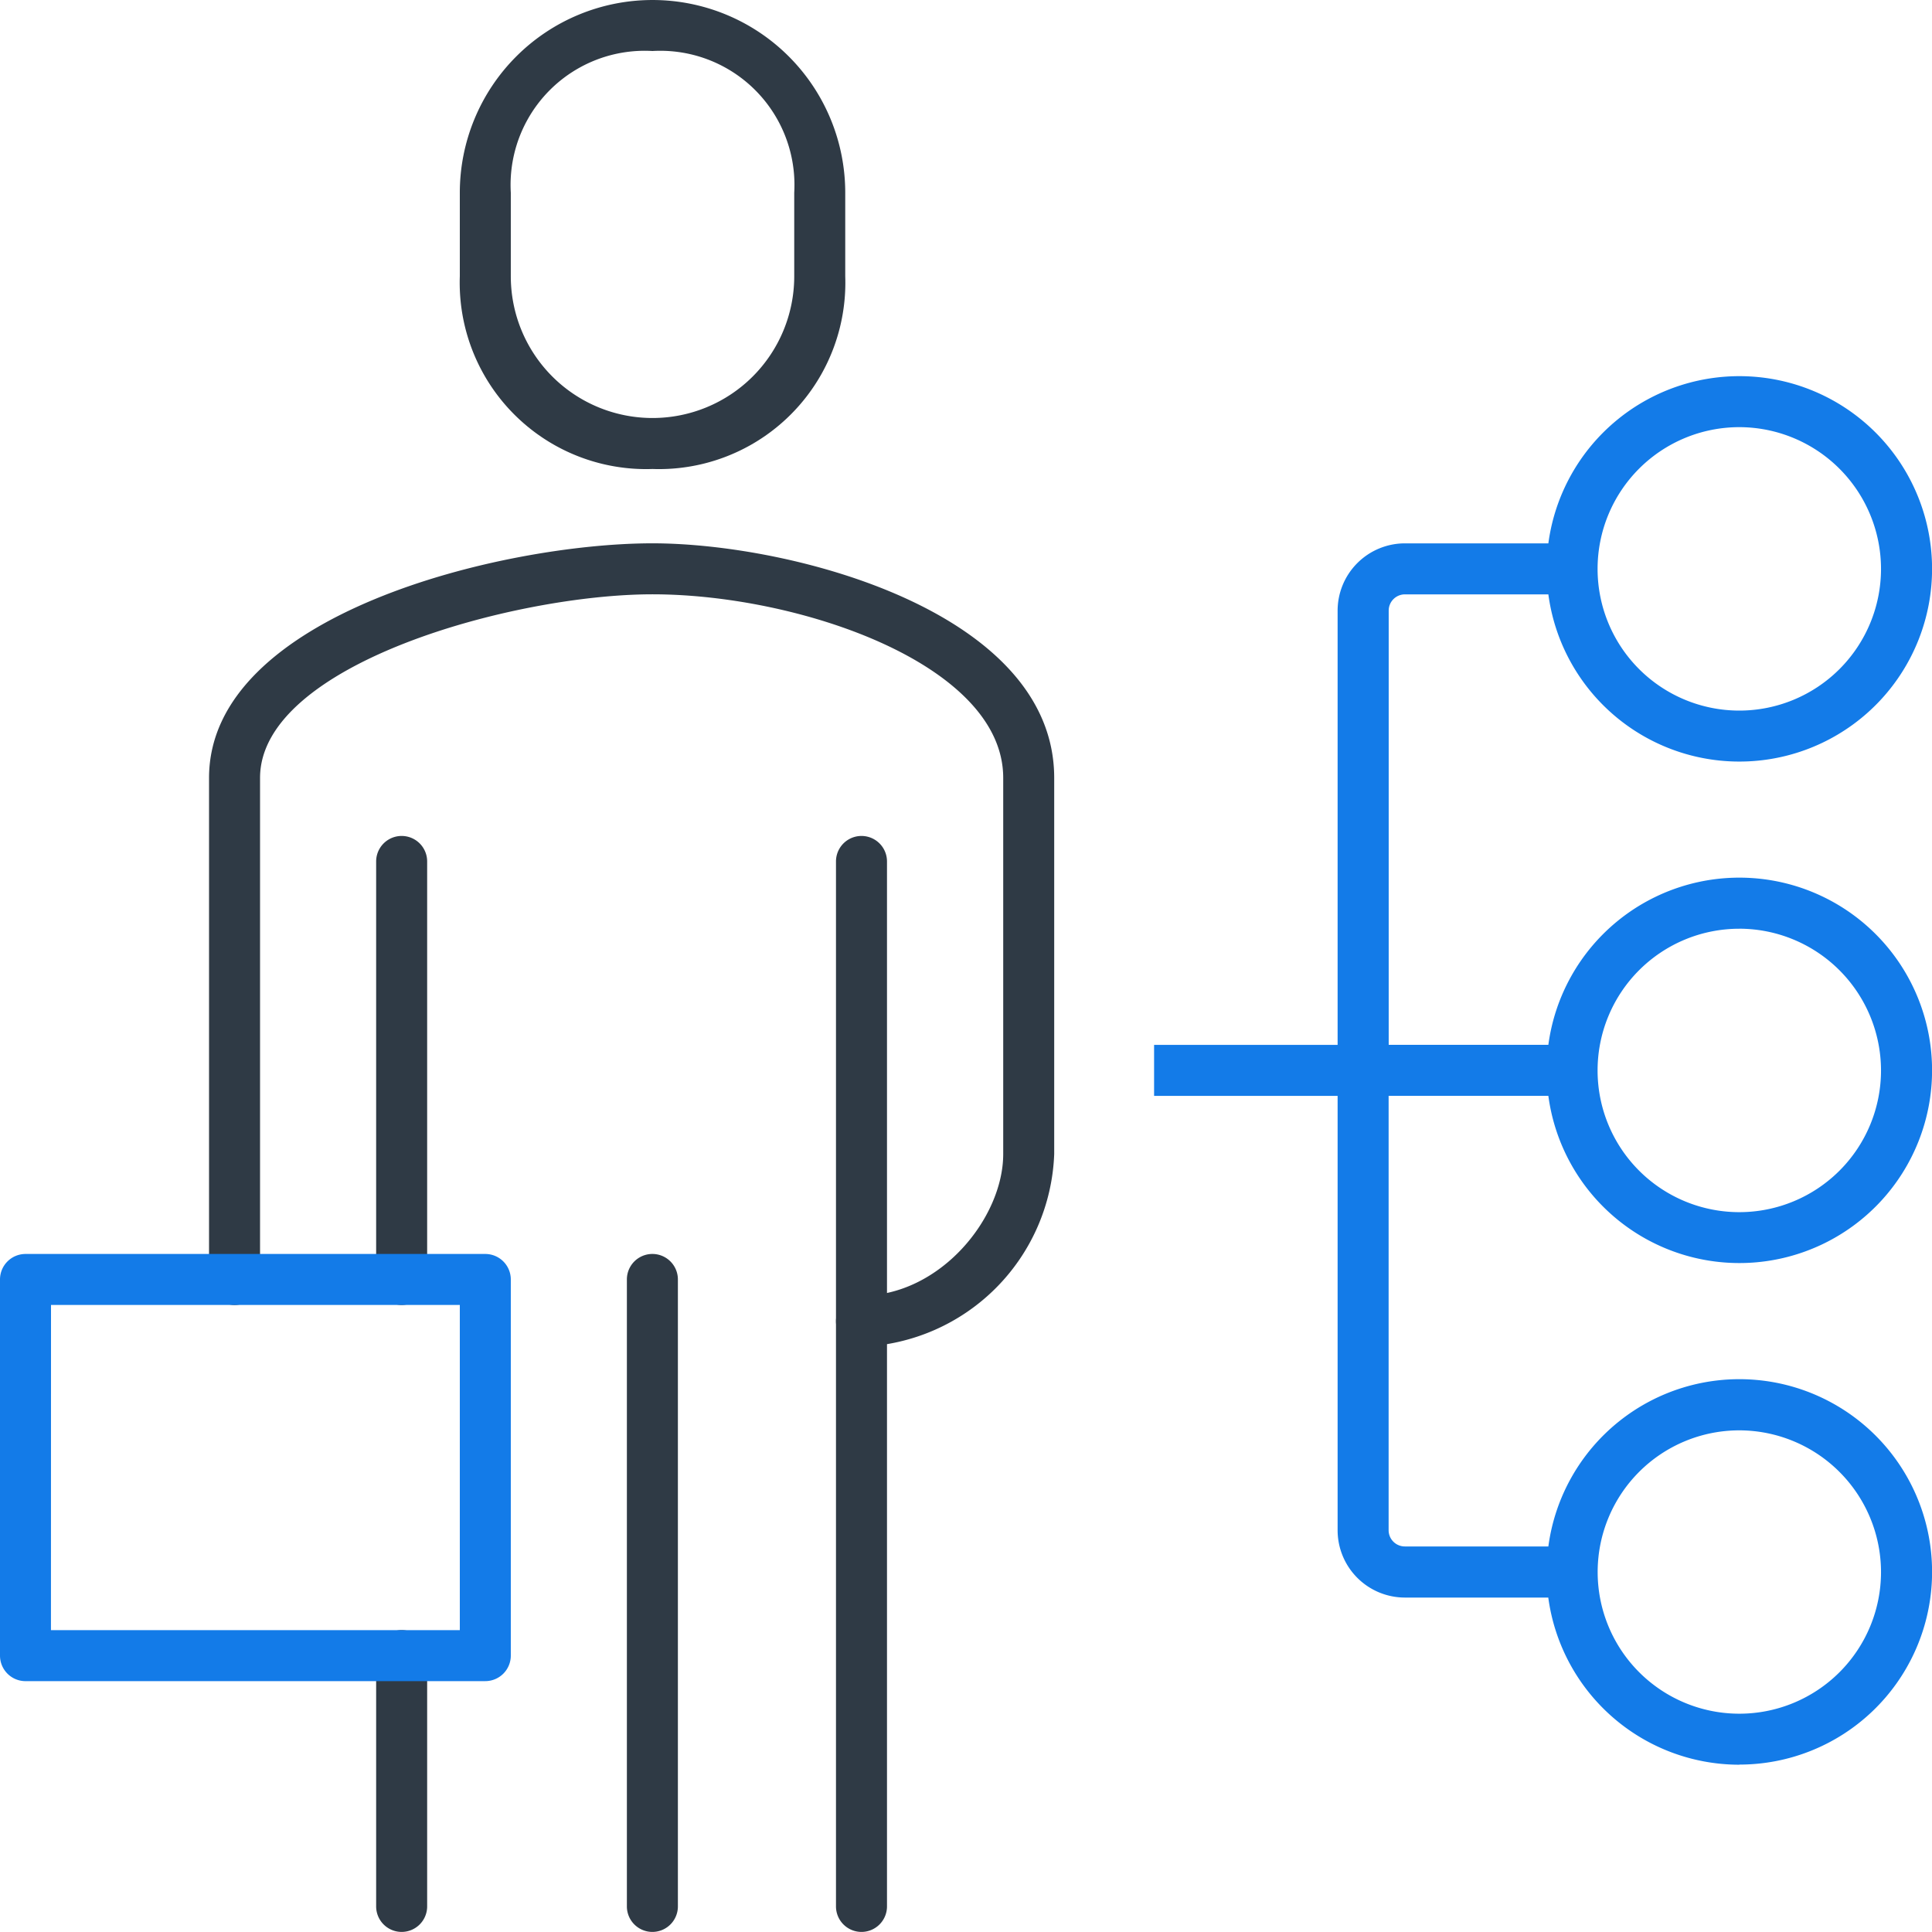 <svg xmlns="http://www.w3.org/2000/svg" width="95.185" height="95.182" viewBox="0 0 95.185 95.182">
  <g id="FF_-_Better_comms" data-name="FF - Better comms" transform="translate(-866.271 -3427.81)">
    <g id="Group_2474" data-name="Group 2474" transform="translate(876.57 3427.81)">
      <g id="Group_2472" data-name="Group 2472" transform="translate(0 26.768)">
        <path id="Path_3571" data-name="Path 3571" d="M194.335,204.353a1.256,1.256,0,1,1,0-2.513c3.866,0,6.982-3.819,6.982-6.982v-18.53c0-5.6-10.064-9.045-17.28-9.045-6.814,0-19.334,3.434-19.334,9.045V201.04a1.256,1.256,0,1,1-2.513,0V176.329c0-8.067,14.469-11.558,21.846-11.558,6.9,0,19.793,3.39,19.793,11.558v18.53A9.866,9.866,0,0,1,194.335,204.353Z" transform="translate(-162.19 -164.771)" fill="#2f3a45"/>
      </g>
      <g id="Group_2473" data-name="Group 2473" transform="translate(12.355)">
        <path id="Path_3572" data-name="Path 3572" d="M175.372,179.887a9.183,9.183,0,0,1-9.494-9.494v-4.117a9.494,9.494,0,1,1,18.989,0v4.117A9.183,9.183,0,0,1,175.372,179.887Zm0-20.593a6.608,6.608,0,0,0-6.982,6.982v4.117a6.982,6.982,0,1,0,13.964,0v-4.117A6.61,6.61,0,0,0,175.372,159.294Z" transform="translate(-165.878 -156.781)" fill="#2f3a45"/>
      </g>
    </g>
    <g id="Group_2475" data-name="Group 2475" transform="translate(884.804 3468.996)">
      <path id="Path_3573" data-name="Path 3573" d="M188.558,223.07a1.257,1.257,0,0,1-1.256-1.256V170.331a1.256,1.256,0,0,1,2.513,0v51.482A1.257,1.257,0,0,1,188.558,223.07Zm-10.3,0A1.257,1.257,0,0,1,177,221.813V190.925a1.256,1.256,0,0,1,2.513,0v30.889A1.257,1.257,0,0,1,178.26,223.07Zm-12.355,0a1.257,1.257,0,0,1-1.256-1.256V209.458a1.256,1.256,0,0,1,2.513,0v12.355A1.257,1.257,0,0,1,165.9,223.07Zm0-30.889a1.257,1.257,0,0,1-1.256-1.256V170.331a1.256,1.256,0,0,1,2.513,0v20.594A1.257,1.257,0,0,1,165.9,192.181Z" transform="translate(-164.648 -169.075)" fill="#2f3a45"/>
    </g>
    <g id="Group_2477" data-name="Group 2477" transform="translate(866.271 3446.342)">
      <g id="Group_2476" data-name="Group 2476">
        <path id="Path_3574" data-name="Path 3574" d="M244.807,230.724a9.5,9.5,0,0,1-9.411-8.235h-7.066a3.317,3.317,0,0,1-3.313-3.317v-21.4h-9.042v-2.513h9.042V173.868a3.317,3.317,0,0,1,3.313-3.317H235.4a9.494,9.494,0,1,1,0,2.513h-7.066a.8.8,0,0,0-.8.8v21.394H235.4a9.494,9.494,0,1,1,0,2.513H227.53v21.4a.8.8,0,0,0,.8.8H235.4a9.494,9.494,0,1,1,9.411,10.747Zm0-16.473a6.98,6.98,0,1,0,6.982,6.982A6.99,6.99,0,0,0,244.807,214.251Zm0-24.714a6.982,6.982,0,1,0,6.982,6.982A6.99,6.99,0,0,0,244.807,189.536Zm0-24.711a6.982,6.982,0,1,0,6.982,6.982A6.99,6.99,0,0,0,244.807,164.826Zm-61.781,61.781H160.372a1.257,1.257,0,0,1-1.256-1.256V206.817a1.257,1.257,0,0,1,1.256-1.256h22.654a1.257,1.257,0,0,1,1.256,1.256V225.35A1.257,1.257,0,0,1,183.026,226.606Zm-21.4-2.513H181.77V208.073H161.629Z" transform="translate(-159.116 -162.313)" fill="#137be8"/>
      </g>
    </g>
  </g>
</svg>
